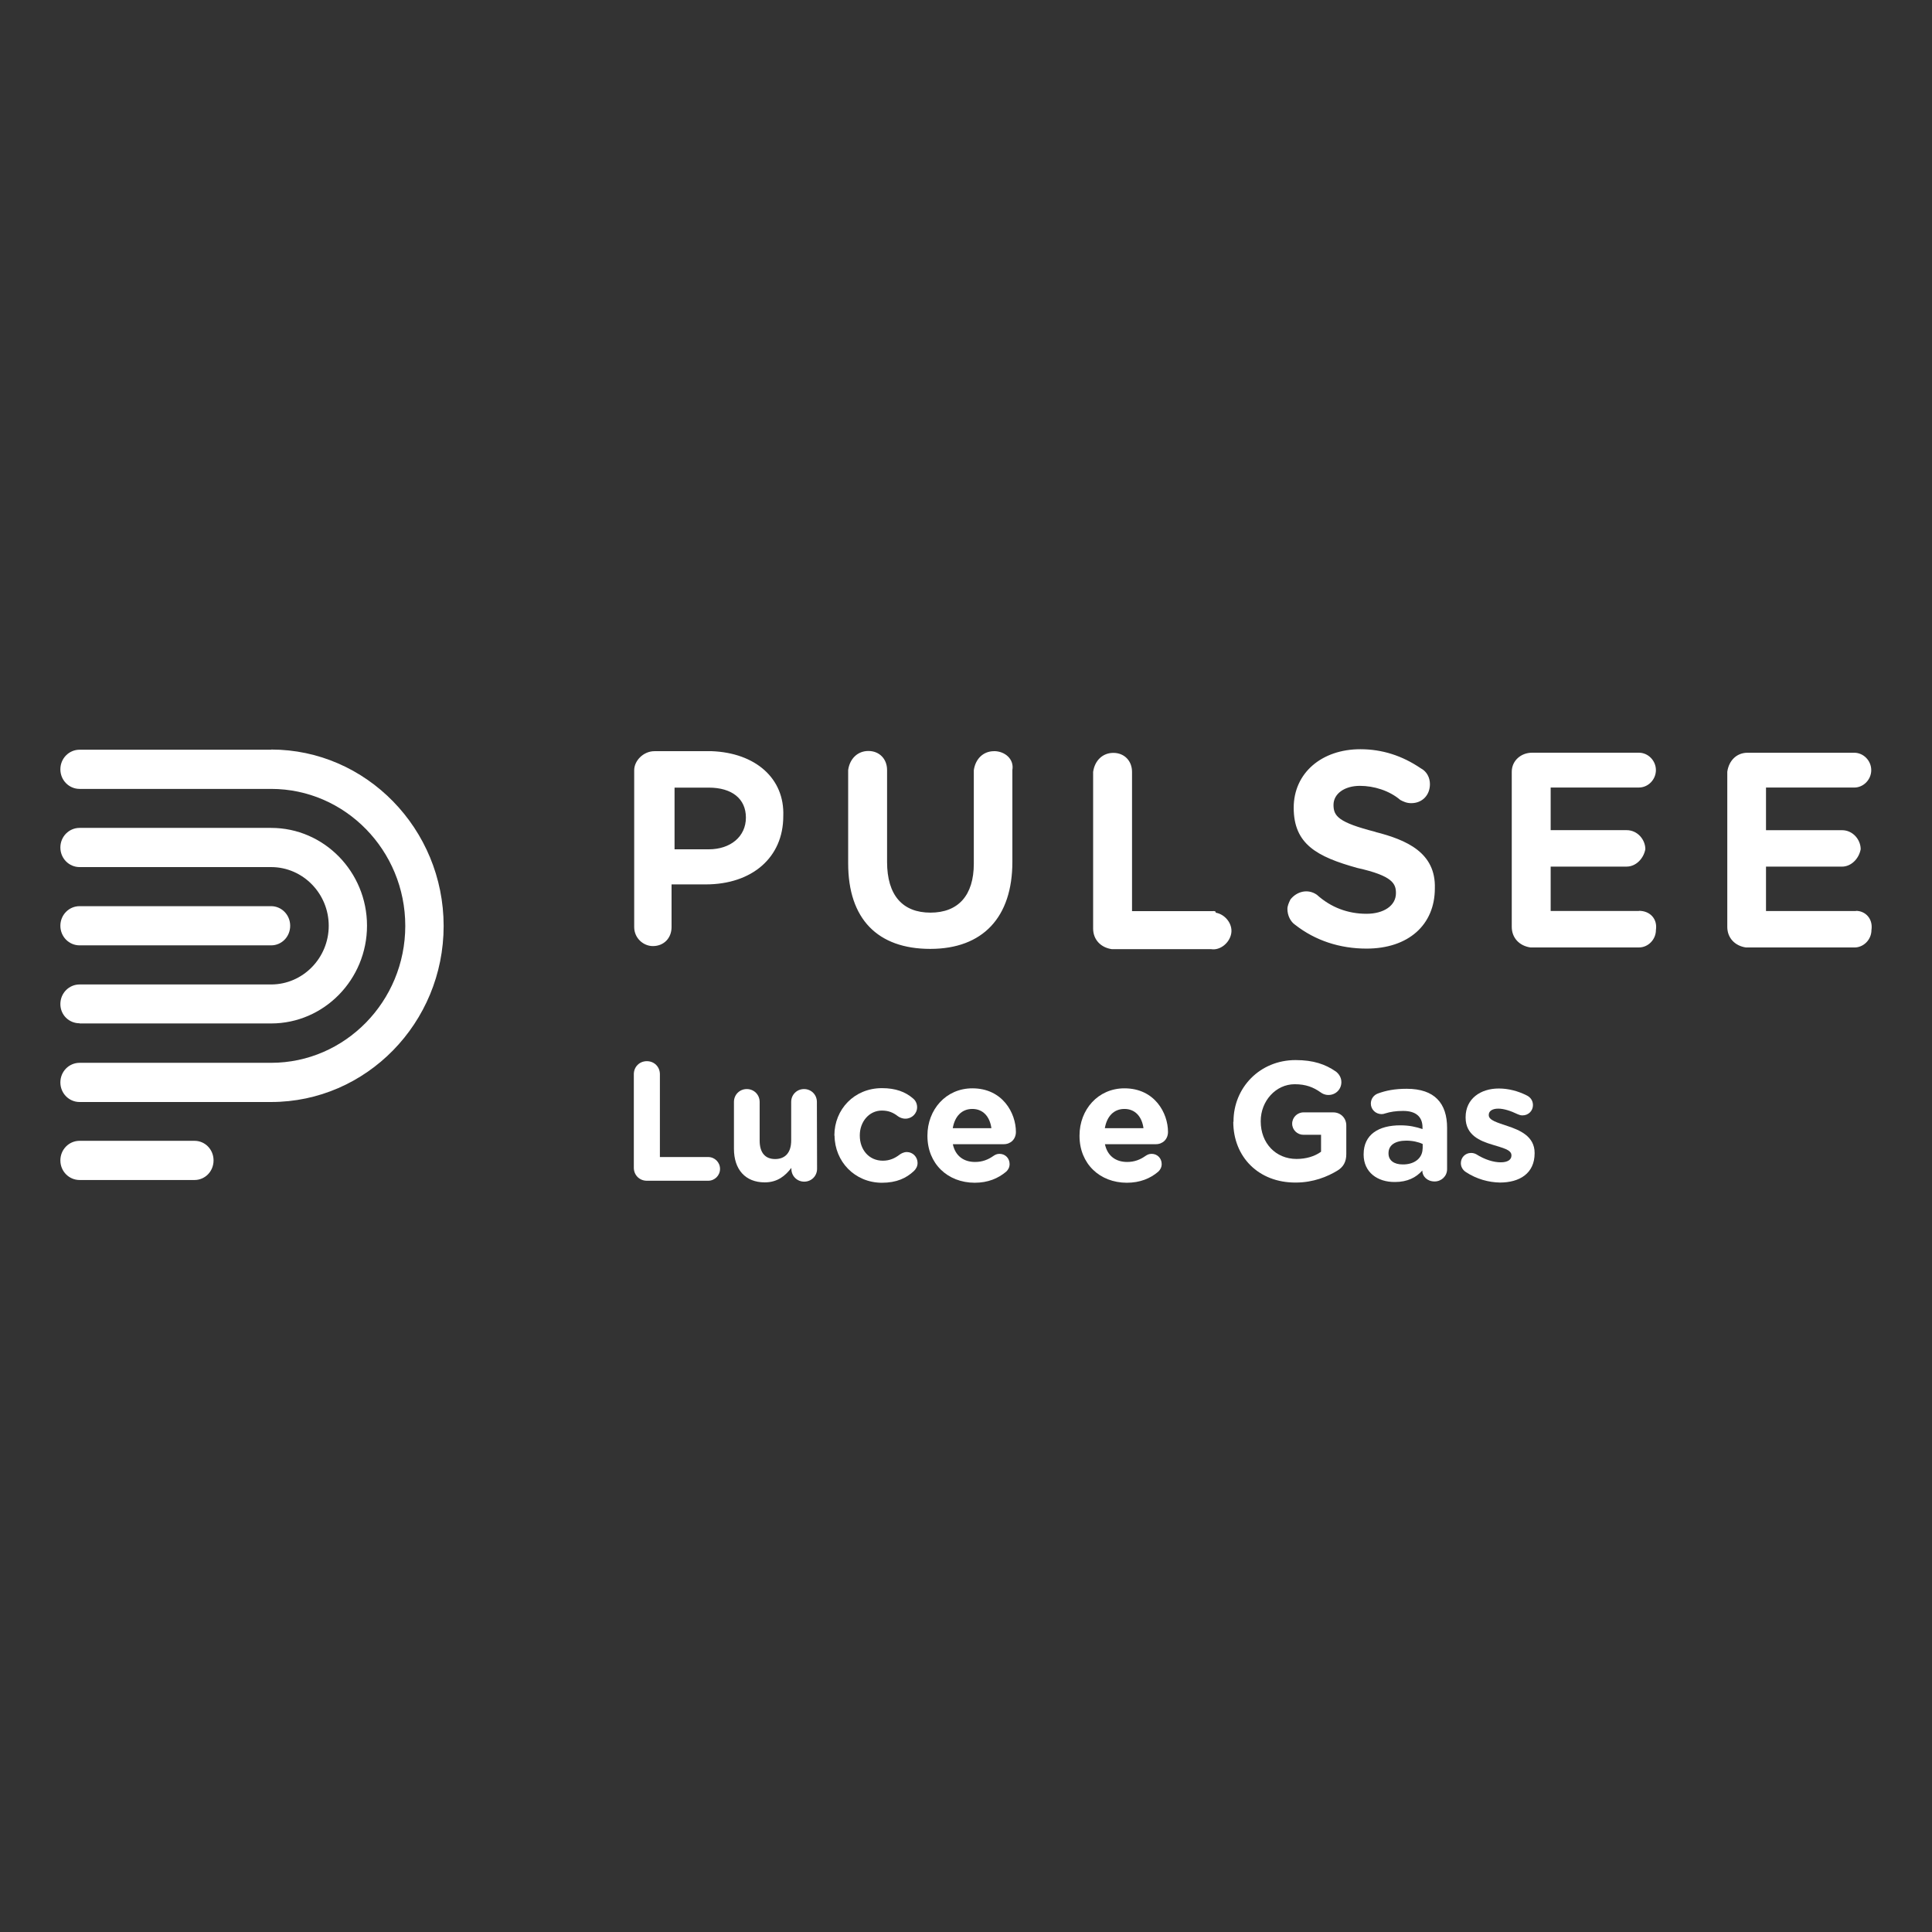 <?xml version="1.0" encoding="UTF-8" standalone="no"?>
<!-- Created with Inkscape (http://www.inkscape.org/) -->

<svg
   width="512"
   height="512"
   viewBox="0 0 135.467 135.467"
   version="1.1"
   id="svg6986"
   inkscape:export-filename="bitmap.svg"
   inkscape:export-xdpi="96"
   inkscape:export-ydpi="96"
   xmlns:inkscape="http://www.inkscape.org/namespaces/inkscape"
   xmlns:sodipodi="http://sodipodi.sourceforge.net/DTD/sodipodi-0.dtd"
   xmlns="http://www.w3.org/2000/svg"
   xmlns:svg="http://www.w3.org/2000/svg">
  <rect x="0" y="0" width="135.467" height="135.467" fill="#333333" stroke="none"/>
  <sodipodi:namedview
     id="namedview6988"
     pagecolor="#ffffff"
     bordercolor="#111111"
     borderopacity="1"
     inkscape:showpageshadow="0"
     inkscape:pageopacity="0"
     inkscape:pagecheckerboard="1"
     inkscape:deskcolor="#d1d1d1"
     inkscape:document-units="mm"
     showgrid="false" />
  <defs
     id="defs6983" />
  <g
     inkscape:label="Layer 1"
     inkscape:groupmode="layer"
     id="layer1">
    <path
       d="m 49.694,59.552 h -2.396 v -4.326 h 2.396 c 1.629,0 2.607,0.78 2.607,2.102 v 0 c 0,1.335 -1.086,2.224 -2.607,2.224 m 0.211,-6.881 H 45.886 c -0.767,0 -1.418,0.664 -1.418,1.335 v 0 10.996 c 0,0.78 0.645,1.335 1.31,1.335 v 0 c 0.767,0 1.31,-0.556 1.31,-1.335 v 0 -2.99 h 2.396 c 3.252,0 5.437,-1.891 5.437,-4.779 v 0 c 0.109,-2.671 -1.974,-4.447 -5.016,-4.562 m 19.794,0 c -0.767,0 -1.31,0.556 -1.418,1.335 v 0 6.549 c 0,2.224 -1.086,3.437 -3.041,3.437 -1.955,0 -3.041,-1.22 -3.041,-3.559 v -6.441 c 0,-0.78 -0.543,-1.335 -1.31,-1.335 v 0 c -0.767,0 -1.31,0.556 -1.418,1.335 v 6.549 c 0,3.891 2.064,5.993 5.757,5.993 3.693,0 5.757,-2.224 5.757,-6.102 v -6.441 c 0.134,-0.767 -0.53,-1.323 -1.284,-1.323 q 0,-0.064 0,0 v 0 m 15.322,11.22 h -5.648 v -9.763 c 0,-0.78 -0.543,-1.335 -1.31,-1.335 v 0 c -0.767,0 -1.31,0.556 -1.418,1.335 v 0 10.983 c 0,0.78 0.543,1.335 1.31,1.444 h 6.958 c 0.645,0.109 1.31,-0.447 1.418,-1.112 0.109,-0.664 -0.434,-1.335 -1.086,-1.444 0,-0.121 -0.109,-0.121 -0.224,-0.109 m 11.418,-5.559 c -2.607,-0.664 -2.939,-1.112 -2.939,-1.891 v 0 c 0,-0.78 0.767,-1.335 1.853,-1.335 0.978,0 2.064,0.332 2.831,0.99 0.211,0.109 0.434,0.224 0.767,0.224 0.767,0 1.31,-0.556 1.31,-1.335 0,-0.447 -0.211,-0.888 -0.645,-1.112 -1.31,-0.888 -2.709,-1.335 -4.236,-1.335 -2.709,0 -4.671,1.668 -4.671,4.102 v 0 c 0,2.556 1.629,3.437 4.46,4.223 2.498,0.556 2.709,1.112 2.709,1.77 v 0 c 0,0.888 -0.875,1.444 -2.064,1.444 -1.31,0 -2.498,-0.447 -3.482,-1.335 -0.645,-0.447 -1.418,-0.224 -1.853,0.332 -0.109,0.224 -0.211,0.447 -0.211,0.664 0,0.447 0.211,0.888 0.543,1.112 1.418,1.112 3.15,1.668 5.003,1.668 2.939,0 4.792,-1.668 4.792,-4.223 v 0 c 0.077,-2.511 -1.987,-3.399 -4.166,-3.955 m 18.478,5.54 h -6.191 v -3.112 h 5.329 c 0.645,0 1.188,-0.556 1.31,-1.22 0,-0.664 -0.543,-1.335 -1.31,-1.335 h -5.329 v -2.99 h 6.191 c 0.645,0 1.188,-0.556 1.188,-1.22 0,-0.664 -0.543,-1.22 -1.188,-1.22 h -7.501 c -0.767,0 -1.418,0.556 -1.418,1.335 v 0 10.875 c 0,0.78 0.543,1.335 1.31,1.444 h 7.61 c 0.645,0 1.188,-0.556 1.188,-1.22 0.121,-0.792 -0.422,-1.348 -1.188,-1.348 m 15.22,0.013 h -6.313 v -3.112 h 5.329 c 0.645,0 1.188,-0.556 1.31,-1.22 0,-0.664 -0.543,-1.335 -1.31,-1.335 h -5.329 v -2.99 h 6.191 c 0.645,0 1.188,-0.556 1.188,-1.22 0,-0.664 -0.543,-1.22 -1.188,-1.22 h -7.488 c -0.767,0 -1.31,0.556 -1.418,1.335 v 0 10.875 c 0,0.78 0.543,1.335 1.31,1.444 h 7.61 c 0.645,0 1.188,-0.556 1.188,-1.22 0.121,-0.792 -0.422,-1.348 -1.086,-1.348"
       fill="#ffffff"
       id="path5051"
       style="stroke-width:0.639" />
    <path
       d="M 13.639,79.991 H 5.581 c -0.741,0 -1.348,0.607 -1.348,1.374 0,0.767 0.607,1.374 1.348,1.374 H 13.639 c 0.741,0 1.335,-0.607 1.335,-1.374 0,-0.767 -0.594,-1.374 -1.335,-1.374 z"
       fill="#ffffff"
       id="path5053"
       style="stroke-width:0.639" />
    <path
       d="M 5.581,66.286 H 19.012 c 0.741,0 1.335,-0.607 1.335,-1.374 0,-0.767 -0.607,-1.374 -1.335,-1.374 H 5.581 c -0.741,0 -1.348,0.607 -1.348,1.374 0,0.767 0.607,1.374 1.348,1.374 z"
       fill="#ffffff"
       id="path5055"
       style="stroke-width:0.639" />
    <path
       d="M 19.012,52.568 H 5.581 c -0.741,0 -1.348,0.607 -1.348,1.374 0,0.767 0.607,1.374 1.348,1.374 H 19.012 c 5.188,0 9.405,4.313 9.405,9.603 0,5.29 -4.223,9.603 -9.405,9.603 H 5.581 c -0.741,0 -1.348,0.607 -1.348,1.374 0,0.767 0.607,1.374 1.348,1.374 H 19.012 c 6.671,0 12.095,-5.546 12.095,-12.344 0,-6.798 -5.425,-12.37 -12.095,-12.37 v 0 z"
       fill="#ffffff"
       id="path5057"
       style="stroke-width:0.639" />
    <path
       d="M 5.581,71.762 H 19.012 c 3.706,0 6.722,-3.08 6.722,-6.856 0,-3.776 -3.016,-6.856 -6.722,-6.856 H 5.581 c -0.741,0 -1.348,0.607 -1.348,1.374 0,0.767 0.607,1.374 1.348,1.374 H 19.012 c 2.224,0 4.038,1.853 4.038,4.115 0,2.262 -1.815,4.115 -4.038,4.115 H 5.581 c -0.741,0 -1.348,0.607 -1.348,1.374 0,0.767 0.607,1.348 1.348,1.348 v 0 z"
       fill="#ffffff"
       id="path5059"
       style="stroke-width:0.639" />
    <path
       d="m 44.442,75.321 c 0,-0.518 0.396,-0.914 0.914,-0.914 0.518,0 0.914,0.396 0.914,0.914 v 5.808 h 3.386 c 0.46,0 0.831,0.371 0.831,0.831 0,0.46 -0.371,0.831 -0.831,0.831 h -4.3 c -0.518,0 -0.914,-0.396 -0.914,-0.914 v -6.562 0 z"
       fill="#ffffff"
       id="path5061"
       style="stroke-width:0.639" />
    <path
       d="m 57.291,81.953 c 0,0.505 -0.396,0.901 -0.901,0.901 -0.505,0 -0.901,-0.396 -0.901,-0.901 v -0.064 c -0.409,0.53 -0.952,1.016 -1.866,1.016 -1.361,0 -2.16,-0.901 -2.16,-2.358 v -3.284 c 0,-0.505 0.396,-0.901 0.901,-0.901 0.505,0 0.901,0.396 0.901,0.901 v 2.709 c 0,0.863 0.396,1.297 1.086,1.297 0.69,0 1.125,-0.434 1.125,-1.297 v -2.709 c 0,-0.505 0.396,-0.901 0.901,-0.901 0.505,0 0.901,0.396 0.901,0.901 l 0.013,4.683 v 0 z"
       fill="#ffffff"
       id="path5063"
       style="stroke-width:0.639" />
    <path
       d="m 58.505,79.634 v -0.026 c 0,-1.815 1.387,-3.31 3.335,-3.31 0.965,0 1.642,0.262 2.172,0.716 0.121,0.089 0.294,0.307 0.294,0.62 0,0.447 -0.371,0.805 -0.818,0.805 -0.236,0 -0.409,-0.089 -0.53,-0.173 -0.319,-0.249 -0.645,-0.396 -1.125,-0.396 -0.901,0 -1.546,0.792 -1.546,1.732 v 0.026 c 0,0.978 0.633,1.757 1.617,1.757 0.479,0 0.85,-0.173 1.188,-0.434 0.089,-0.064 0.275,-0.173 0.492,-0.173 0.422,0 0.754,0.345 0.754,0.767 0,0.236 -0.109,0.422 -0.262,0.569 -0.53,0.492 -1.201,0.818 -2.249,0.818 -1.904,-0.013 -3.297,-1.495 -3.31,-3.31 v 0 z"
       fill="#ffffff"
       id="path5065"
       style="stroke-width:0.639" />
    <path
       d="m 68.351,82.931 c -1.904,0 -3.322,-1.335 -3.322,-3.284 v -0.026 c 0,-1.815 1.297,-3.31 3.15,-3.31 2.128,0 3.054,1.744 3.054,3.054 0,0.518 -0.371,0.863 -0.85,0.863 h -3.572 c 0.173,0.818 0.754,1.246 1.559,1.246 0.505,0 0.914,-0.16 1.284,-0.422 0.134,-0.089 0.249,-0.147 0.434,-0.147 0.396,0 0.703,0.307 0.703,0.716 0,0.236 -0.109,0.409 -0.236,0.53 -0.569,0.479 -1.284,0.78 -2.211,0.78 v 0 z m 1.163,-3.827 c -0.109,-0.805 -0.581,-1.348 -1.335,-1.348 -0.754,0 -1.233,0.53 -1.374,1.348 z"
       fill="#ffffff"
       id="path5067"
       style="stroke-width:0.639" />
    <path
       d="m 79.015,82.931 c -1.904,0 -3.322,-1.335 -3.322,-3.284 v -0.026 c 0,-1.815 1.297,-3.31 3.15,-3.31 2.128,0 3.054,1.744 3.054,3.054 0,0.518 -0.371,0.863 -0.85,0.863 h -3.572 c 0.173,0.818 0.754,1.246 1.559,1.246 0.505,0 0.914,-0.16 1.284,-0.422 0.134,-0.089 0.249,-0.147 0.434,-0.147 0.396,0 0.703,0.307 0.703,0.716 0,0.236 -0.109,0.409 -0.236,0.53 -0.556,0.479 -1.284,0.78 -2.211,0.78 v 0 z m 1.163,-3.827 c -0.109,-0.805 -0.581,-1.348 -1.335,-1.348 -0.754,0 -1.233,0.53 -1.374,1.348 z"
       fill="#ffffff"
       id="path5069"
       style="stroke-width:0.639" />
    <path
       d="m 86.49,78.656 v -0.026 c 0,-2.358 1.84,-4.3 4.351,-4.3 1.259,0 2.089,0.294 2.83,0.805 0.173,0.134 0.383,0.383 0.383,0.741 0,0.505 -0.396,0.901 -0.901,0.901 -0.262,0 -0.422,-0.089 -0.556,-0.185 -0.505,-0.358 -1.035,-0.569 -1.815,-0.569 -1.323,0 -2.383,1.176 -2.383,2.581 v 0.026 c 0,1.521 1.048,2.632 2.511,2.632 0.664,0 1.259,-0.173 1.719,-0.505 v -1.188 h -1.233 c -0.434,0 -0.792,-0.345 -0.792,-0.78 0,-0.434 0.358,-0.792 0.792,-0.792 h 2.089 c 0.518,0 0.914,0.396 0.914,0.914 v 2.013 c 0,0.53 -0.198,0.901 -0.633,1.163 -0.677,0.409 -1.668,0.831 -2.914,0.831 -2.607,0.013 -4.377,-1.802 -4.377,-4.262 v 0 z"
       fill="#ffffff"
       id="path5071"
       style="stroke-width:0.639" />
    <path
       d="m 95.615,80.956 v -0.026 c 0,-1.387 1.061,-2.025 2.569,-2.025 0.633,0 1.099,0.109 1.559,0.262 v -0.109 c 0,-0.754 -0.46,-1.163 -1.361,-1.163 -0.505,0 -0.901,0.064 -1.246,0.173 -0.109,0.038 -0.173,0.051 -0.262,0.051 -0.409,0 -0.754,-0.319 -0.754,-0.741 0,-0.319 0.198,-0.594 0.492,-0.703 0.569,-0.211 1.188,-0.332 2.025,-0.332 0.99,0 1.693,0.262 2.14,0.716 0.479,0.479 0.69,1.176 0.69,2.025 v 2.894 c 0,0.492 -0.396,0.863 -0.875,0.863 -0.53,0 -0.863,-0.371 -0.863,-0.754 v -0.013 c -0.434,0.492 -1.048,0.805 -1.917,0.805 -1.22,0.013 -2.198,-0.677 -2.198,-1.93 v 0 z m 4.14,-0.422 v -0.319 c -0.307,-0.147 -0.716,-0.236 -1.15,-0.236 -0.767,0 -1.246,0.307 -1.246,0.875 v 0.026 c 0,0.492 0.396,0.767 0.99,0.767 0.831,0.013 1.399,-0.447 1.399,-1.112 v 0 z"
       fill="#ffffff"
       id="path5073"
       style="stroke-width:0.639" />
    <path
       d="m 102.777,82.177 c -0.185,-0.121 -0.345,-0.332 -0.345,-0.62 0,-0.396 0.307,-0.716 0.716,-0.716 0.134,0 0.262,0.038 0.358,0.089 0.607,0.383 1.22,0.569 1.719,0.569 0.498,0 0.754,-0.185 0.754,-0.479 v -0.013 c 0,-0.396 -0.62,-0.518 -1.323,-0.741 -0.888,-0.262 -1.891,-0.677 -1.891,-1.904 v -0.026 c 0,-1.297 1.048,-2.013 2.326,-2.013 0.664,0 1.348,0.173 1.974,0.492 0.262,0.134 0.422,0.371 0.422,0.677 0,0.396 -0.319,0.716 -0.728,0.716 -0.134,0 -0.211,-0.026 -0.332,-0.077 -0.518,-0.249 -0.99,-0.396 -1.374,-0.396 -0.434,0 -0.664,0.185 -0.664,0.434 v 0.026 c 0,0.358 0.607,0.518 1.297,0.754 0.888,0.294 1.917,0.728 1.917,1.891 v 0.026 c 0,1.418 -1.061,2.051 -2.434,2.051 -0.78,-0.013 -1.629,-0.236 -2.396,-0.741 v 0 z"
       fill="#ffffff"
       id="path5075"
       style="stroke-width:0.639" />
  </g>
</svg>
